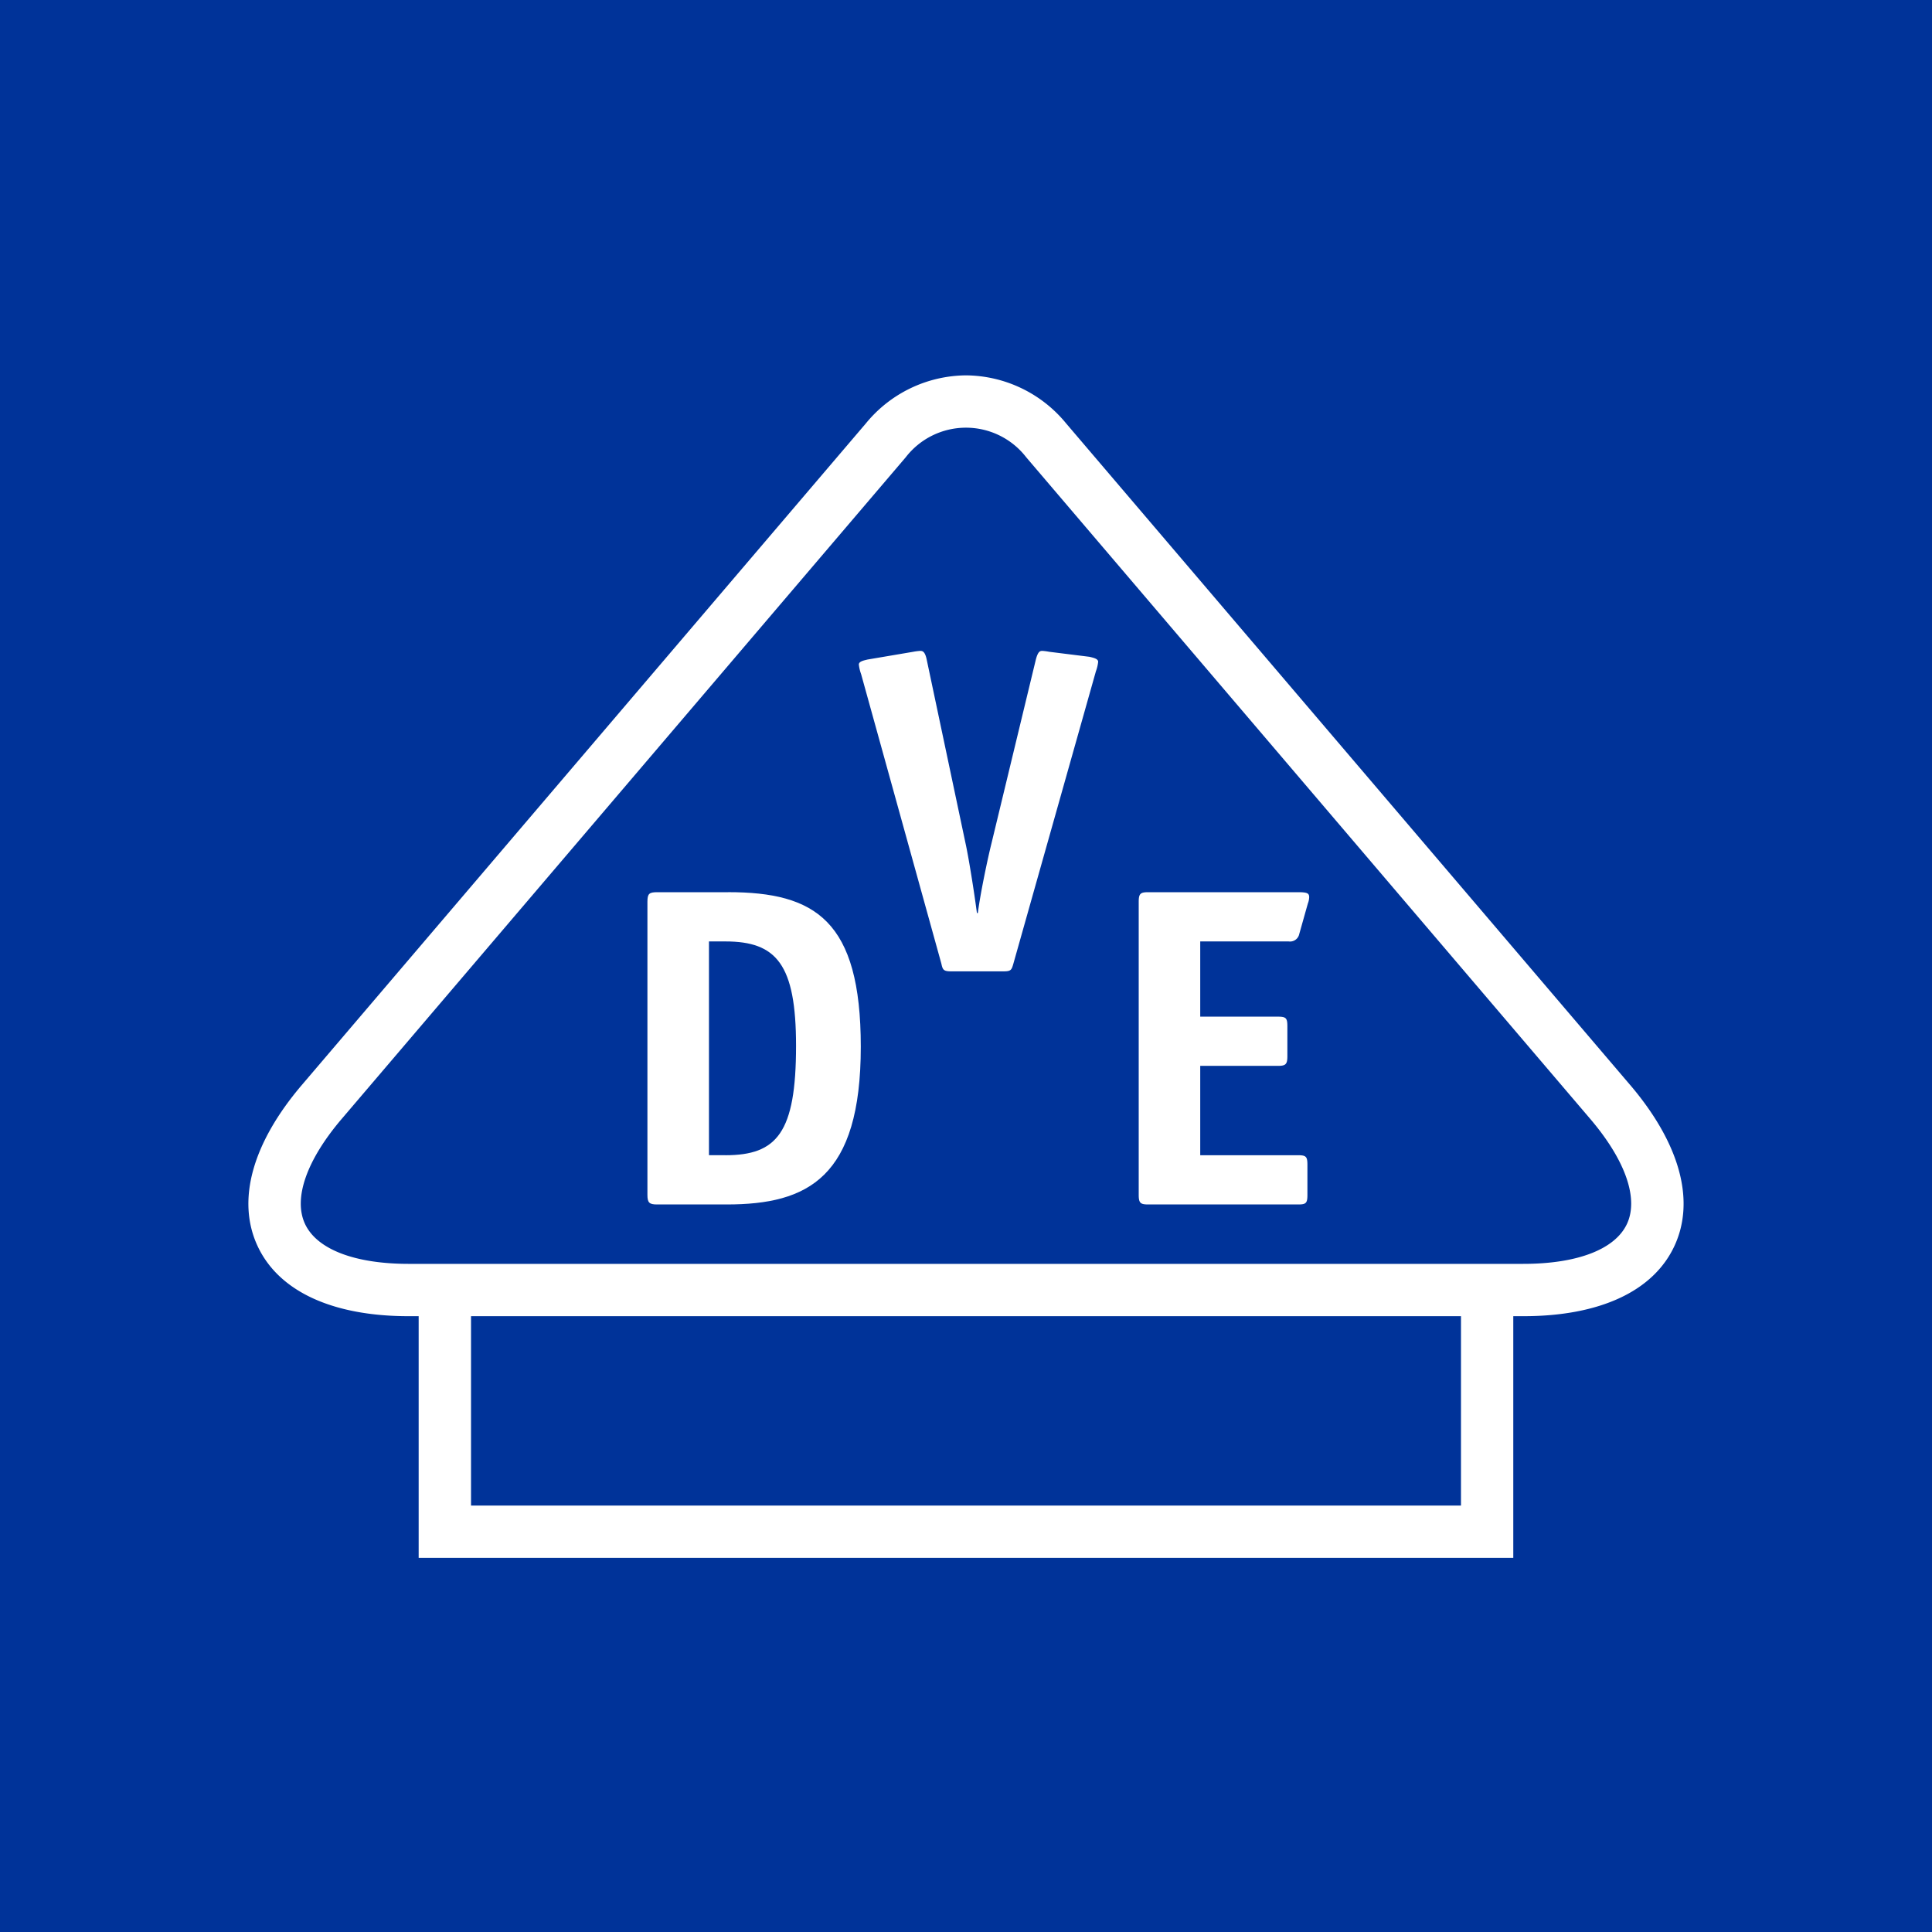 <svg xmlns="http://www.w3.org/2000/svg" xmlns:xlink="http://www.w3.org/1999/xlink" width="350" height="350" viewBox="0 0 350 350">
  <rect x="0" y="0" width="350" height="350" fill="#808080" stroke="none"/>
  <defs>
    <clipPath id="clip-path">
      <rect id="Rechteck_33" data-name="Rechteck 33" width="260" height="214.221" fill="none"/>
    </clipPath>
    <clipPath id="clip-theoporst-pikto-003399-VDE">
      <rect width="350" height="350"/>
    </clipPath>
  </defs>
  <g id="theoporst-pikto-003399-VDE" clip-path="url(#clip-theoporst-pikto-003399-VDE)">
    <rect width="350" height="350" fill="#fff"/>
    <rect id="Rechteck_1" data-name="Rechteck 1" width="350" height="350" fill="#039"/>
    <g id="Gruppe_52" data-name="Gruppe 52" transform="translate(45 68)">
      <g id="Gruppe_51" data-name="Gruppe 51" clip-path="url(#clip-path)">
        <path id="Pfad_132" data-name="Pfad 132" d="M250.3,128.534,148.135,8.7A23.66,23.66,0,0,0,130,0h0a23.655,23.655,0,0,0-18.136,8.7L9.7,128.534c-9,10.556-11.864,20.911-8.063,29.144S15.172,170.44,29.045,170.44h1.8v43.781h198.3V170.44h1.813c13.866,0,23.6-4.529,27.4-12.762s.942-18.581-8.055-29.144m-30.633,76.212H40.33V170.44H219.671ZM249.748,153.7c-2.13,4.614-8.974,7.261-18.789,7.261H29.045c-9.815,0-16.667-2.647-18.8-7.261s.3-11.543,6.666-19.012L119.076,14.846a13.79,13.79,0,0,1,21.837,0L243.081,134.692c6.366,7.469,8.8,14.4,6.667,19.012" fill="#fff"/>
        <path id="Pfad_133" data-name="Pfad 133" d="M152.372,50.987l-7.27-.906a10.94,10.94,0,0,0-1.234-.166c-.408,0-.819,0-1.235,1.651l-8.013,33.2c-.658,2.639-1.979,8.835-2.477,12.635h-.166c-.493-3.8-1.485-10-2.064-12.635l-7.017-33.2c-.331-1.651-.825-1.651-1.238-1.651a11.41,11.41,0,0,0-1.242.166l-8.256,1.4c-.66.166-1.571.328-1.571.906A7.433,7.433,0,0,0,111,54.127l14.537,52.443c.246,1.153.412,1.4,1.816,1.4h9.415c1.4,0,1.485-.251,1.817-1.4l14.942-52.94a7.242,7.242,0,0,0,.416-1.733c0-.578-.91-.744-1.573-.91" fill="#fff"/>
        <path id="Pfad_134" data-name="Pfad 134" d="M86.9,93.63H74.1c-1.485,0-1.813.246-1.813,1.732v53.1c0,1.4.328,1.737,1.732,1.737H86.657c14.7,0,24.283-4.87,24.283-28.574,0-22.878-8.259-28-24.035-28m-.494,47.65H83.436V102.55h2.975c9.252,0,12.8,4.128,12.8,18.908,0,15.779-3.469,19.822-12.8,19.822" fill="#fff"/>
        <path id="Pfad_135" data-name="Pfad 135" d="M190.118,93.63h-27.1c-1.4,0-1.729.246-1.729,1.732v53.1c0,1.489.325,1.737,1.729,1.737H190.2c1.4,0,1.651-.248,1.651-1.737v-5.447c0-1.489-.247-1.737-1.728-1.737H172.433V125.092h14.043c1.4,0,1.743-.246,1.743-1.736v-5.448c0-1.481-.246-1.732-1.743-1.732H172.433V102.55h16.034a1.7,1.7,0,0,0,1.9-1.324l1.559-5.532a3.54,3.54,0,0,0,.246-1.157c0-.741-.4-.907-2.052-.907" fill="#fff"/>
      </g>
    </g>
  </g>
</svg>
